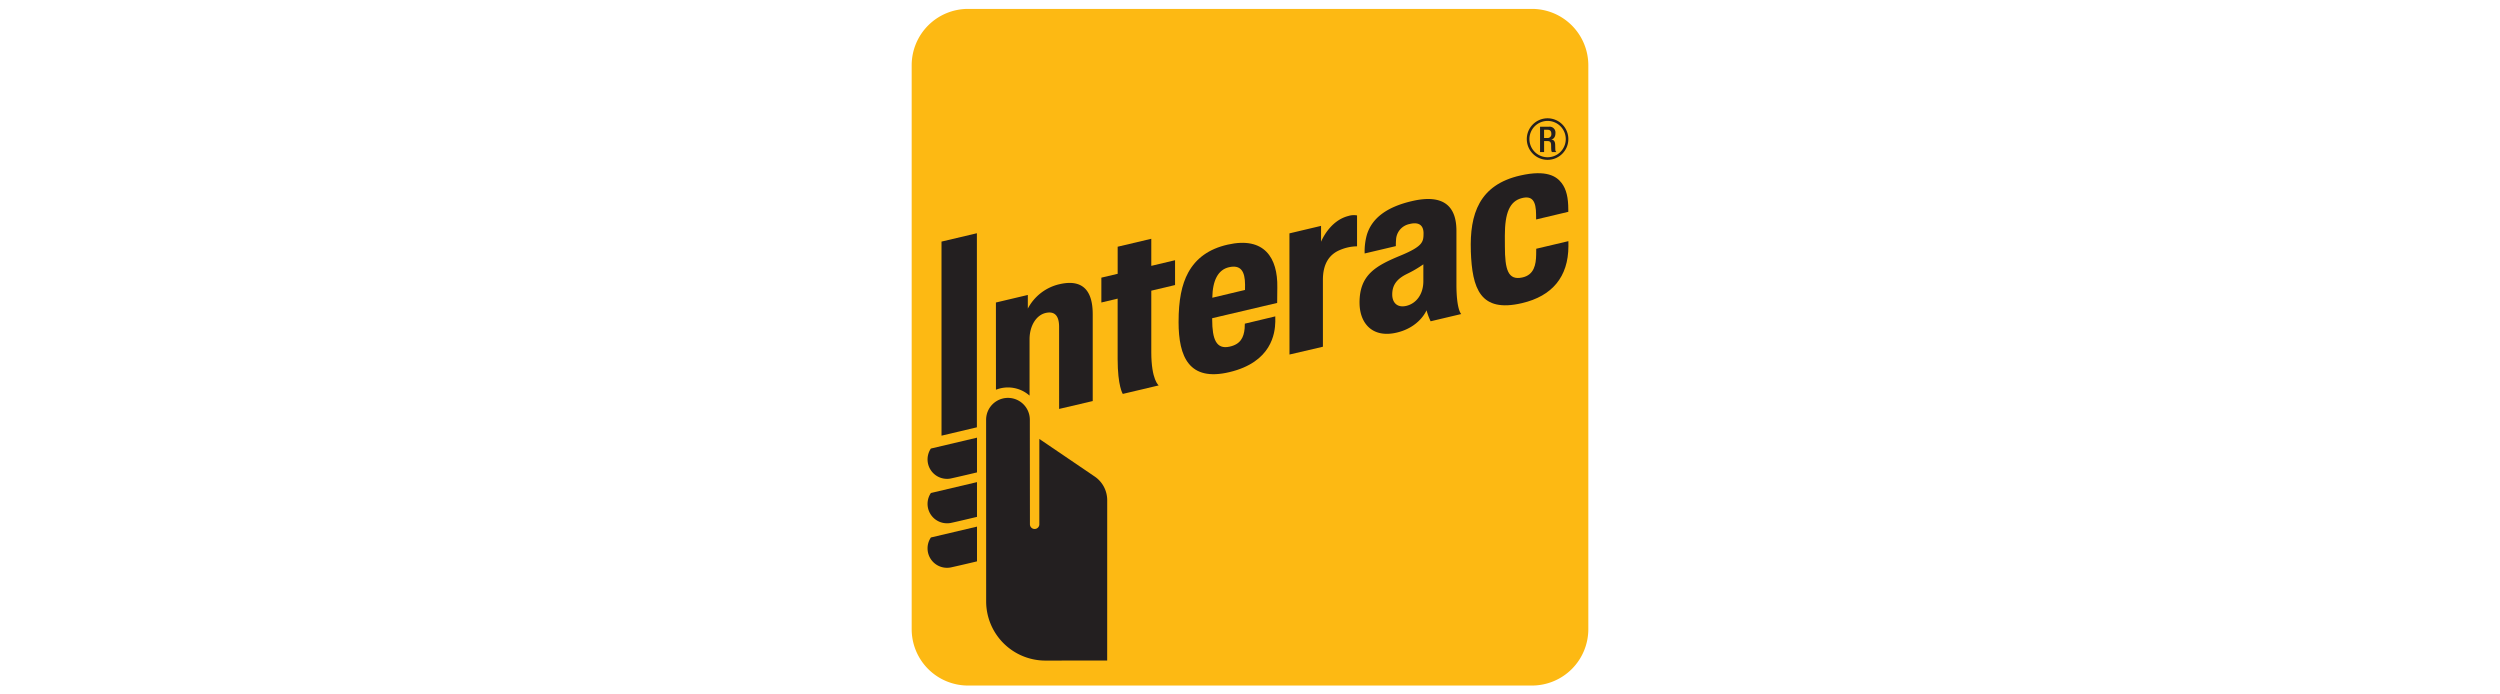 <?xml version="1.0" encoding="UTF-8" standalone="no"?> <svg xmlns:dc="http://purl.org/dc/elements/1.1/" xmlns:cc="http://creativecommons.org/ns#" xmlns:rdf="http://www.w3.org/1999/02/22-rdf-syntax-ns#" xmlns:svg="http://www.w3.org/2000/svg" xmlns="http://www.w3.org/2000/svg" xmlns:sodipodi="http://sodipodi.sourceforge.net/DTD/sodipodi-0.dtd" xmlns:inkscape="http://www.inkscape.org/namespaces/inkscape" inkscape:version="1.0 (4035a4fb49, 2020-05-01)" height="50" width="180" sodipodi:docname="Interac.svg" id="svg41" version="1.1" viewBox="0 0 180 50"><defs id="defs5"><clipPath transform="translate(-0)" id="a"><rect y="0" x="0" id="rect2" fill="none" height="174.274" width="174.271"></rect></clipPath></defs><title id="title7">Asset 1</title><g id="g899"><path style="stroke-width:3.455" id="path9" fill="#fdb913" d="m 69.701,0.641 h 40.598 a 4.06,4.06 0 0 1 4.06,4.06 V 45.299 a 4.06,4.06 0 0 1 -4.06,4.06 H 69.7 A 4.059,4.059 0 0 1 65.641,45.3 V 4.701 a 4.06,4.06 0 0 1 4.06,-4.06 z"></path><path style="stroke-width:3.455" id="path13" fill="#231f20" d="m 92.843,25.526 -0.004,-8.723 2.277,-0.54 v 1.143 c 0,0 0.59,-1.504 1.958,-1.853 a 1.31,1.31 0 0 1 0.633,-0.043 v 2.226 a 3.19,3.19 0 0 0 -1.193,0.248 c -0.841,0.332 -1.265,1.057 -1.265,2.164 l 0.001,4.816 z"></path><path style="stroke-width:3.455" id="path15" fill="#231f20" d="m 80.84,28.362 c 0,0 -0.37,-0.555 -0.37,-2.518 v -4.343 l -1.172,0.279 v -1.789 l 1.174,-0.277 v -1.95 l 2.421,-0.572 v 1.95 l 1.711,-0.406 v 1.787 l -1.711,0.406 c 0,0 -0.003,3.558 0,4.423 0,2.011 0.534,2.397 0.534,2.397 z"></path><path style="stroke-width:3.455" id="path17" fill="#231f20" d="m 84.858,23.173 c 0,-1.551 0.221,-2.682 0.695,-3.55 0.564,-1.03 1.489,-1.702 2.837,-2.009 2.656,-0.604 3.614,0.968 3.577,3.076 -0.014,0.754 -0.011,1.121 -0.011,1.121 l -4.679,1.1 v 0.076 c 0,1.473 0.309,2.172 1.242,1.974 0.806,-0.17 1.031,-0.675 1.094,-1.3 0.01,-0.101 0.015,-0.357 0.015,-0.357 l 2.192,-0.525 c 0,0 0.005,0.179 0.002,0.381 -0.019,0.837 -0.262,2.913 -3.309,3.634 -2.886,0.685 -3.656,-1.077 -3.656,-3.62 m 3.629,-3.934 c -0.775,0.176 -1.182,0.937 -1.2,2.197 l 2.354,-0.561 c 0.004,-0.057 0.005,-0.183 0.004,-0.379 -0.004,-0.951 -0.298,-1.453 -1.158,-1.257"></path><path style="stroke-width:3.455" id="path19" fill="#231f20" d="m 105.901,18.072 c -0.091,-2.657 0.599,-4.765 3.562,-5.436 1.889,-0.429 2.606,0.062 2.97,0.537 0.349,0.453 0.484,1.064 0.484,1.921 l 0.002,0.157 -2.319,0.551 c 0,0 -0.002,-0.313 -0.002,-0.323 0.002,-1.015 -0.28,-1.401 -1.018,-1.217 -0.877,0.22 -1.231,1.053 -1.231,2.707 0,0.588 0.003,0.693 0.003,0.772 0,1.682 0.23,2.452 1.24,2.24 0.877,-0.181 0.997,-0.951 1.011,-1.626 0.002,-0.106 0.006,-0.445 0.006,-0.445 l 2.315,-0.547 c 0,0 0.002,0.171 0.002,0.361 -0.006,2.205 -1.168,3.595 -3.346,4.102 -3,0.703 -3.588,-1.03 -3.681,-3.755"></path><path style="stroke-width:3.455" id="path21" fill="#231f20" d="m 97.886,21.792 c 0,-2.021 1.184,-2.66 2.965,-3.397 1.602,-0.663 1.637,-0.992 1.644,-1.568 0.009,-0.485 -0.216,-0.899 -1.014,-0.696 a 1.204,1.204 0 0 0 -0.965,1.141 4.158,4.158 0 0 0 -0.015,0.448 l -2.246,0.53 A 4.469,4.469 0 0 1 98.409,16.923 c 0.359,-1.208 1.425,-2.021 3.264,-2.447 2.39,-0.551 3.187,0.498 3.19,2.129 v 3.863 c 0,1.868 0.347,2.142 0.347,2.142 l -2.205,0.522 a 4.793,4.793 0 0 1 -0.295,-0.792 c 0,0 -0.483,1.217 -2.148,1.608 -1.749,0.412 -2.675,-0.671 -2.675,-2.157 m 4.594,-2.759 a 8.327,8.327 0 0 1 -1.173,0.687 c -0.735,0.359 -1.067,0.802 -1.067,1.485 0,0.591 0.366,0.979 1.031,0.815 0.714,-0.18 1.209,-0.846 1.209,-1.771 z"></path><path style="stroke-width:3.455" id="path23" fill="#231f20" d="m 68.182,34.477 a 1.4,1.4 0 0 1 -1.173,-2.161 l 0.016,-0.02 0.026,-0.007 3.293,-0.777 v 2.501 l -0.051,0.012 c -0.747,0.18 -1.64,0.384 -1.824,0.423 a 1.377,1.377 0 0 1 -0.287,0.03"></path><path style="stroke-width:3.455" id="path25" fill="#231f20" d="m 68.182,37.676 a 1.398,1.398 0 0 1 -1.398,-1.396 1.383,1.383 0 0 1 0.225,-0.76 l 0.016,-0.023 0.026,-0.007 3.293,-0.777 v 2.501 l -0.051,0.013 c -0.747,0.179 -1.64,0.386 -1.824,0.423 a 1.481,1.481 0 0 1 -0.287,0.027"></path><path style="stroke-width:3.455" id="path27" fill="#231f20" d="m 68.182,40.881 a 1.399,1.399 0 0 1 -1.398,-1.398 1.378,1.378 0 0 1 0.225,-0.76 l 0.016,-0.025 3.319,-0.782 v 2.501 l -0.051,0.013 c -0.789,0.19 -1.665,0.388 -1.824,0.423 a 1.459,1.459 0 0 1 -0.287,0.028"></path><polygon style="stroke-width:11.939" id="polygon29" fill="#231f20" points="10.403,60.945 19.218,58.862 19.218,107.21 10.406,109.294 " transform="matrix(0.289,0,0,0.289,64.782,-0.218)"></polygon><path style="stroke-width:3.455" id="path31" fill="#231f20" d="m 74.148,30.222 a 1.574,1.574 0 1 0 -3.148,0 l 0.003,13.078 a 4.267,4.267 0 0 0 4.259,4.262 c 1.192,0 4.455,-0.006 4.455,-0.006 l 0.001,-5.456 c 8.69e-4,-2.981 0.001,-6.015 0.001,-6.084 a 2.06,2.06 0 0 0 -0.915,-1.715 l -3.971,-2.697 c 0,0 -8.68e-4,5.855 -8.68e-4,6.125 a 0.339,0.339 0 1 1 -0.677,0 c 0,-0.066 -0.007,-6.697 -0.007,-7.506"></path><path style="stroke-width:3.455" id="path33" fill="#231f20" d="m 76.274,20.464 a 3.442,3.442 0 0 0 -2.271,1.756 V 21.237 l -2.297,0.544 0.003,6.28 a 2.35,2.35 0 0 1 2.419,0.423 v -4.055 c 0,-0.971 0.483,-1.747 1.174,-1.899 0.519,-0.114 0.953,0.072 0.953,0.997 l 0.002,5.916 2.419,-0.567 v -6.259 c 0,-1.517 -0.584,-2.578 -2.402,-2.152"></path><path style="stroke-width:3.455" id="path35" fill="#231f20" d="m 111.427,11.509 a 1.496,1.496 0 1 1 1.494,-1.495 1.496,1.496 0 0 1 -1.494,1.495 m 0,-2.803 a 1.308,1.308 0 1 0 1.308,1.308 1.309,1.309 0 0 0 -1.308,-1.308"></path><path style="stroke-width:3.455" id="path37" fill="#231f20" d="m 110.883,9.123 h 0.645 a 0.421,0.421 0 0 1 0.463,0.469 c 0,0.237 -0.105,0.419 -0.304,0.45 v 0.004 c 0.181,0.019 0.276,0.118 0.286,0.375 0.003,0.116 0.005,0.259 0.011,0.371 a 0.188,0.188 0 0 0 0.086,0.158 h -0.329 a 0.304,0.304 0 0 1 -0.049,-0.162 c -0.01,-0.109 -0.008,-0.212 -0.013,-0.345 -0.005,-0.199 -0.066,-0.286 -0.266,-0.286 h -0.238 v 0.793 h -0.291 z m 0.524,0.813 a 0.268,0.268 0 0 0 0.291,-0.296 c 0,-0.195 -0.084,-0.297 -0.276,-0.297 h -0.249 v 0.593 z"></path></g></svg> 